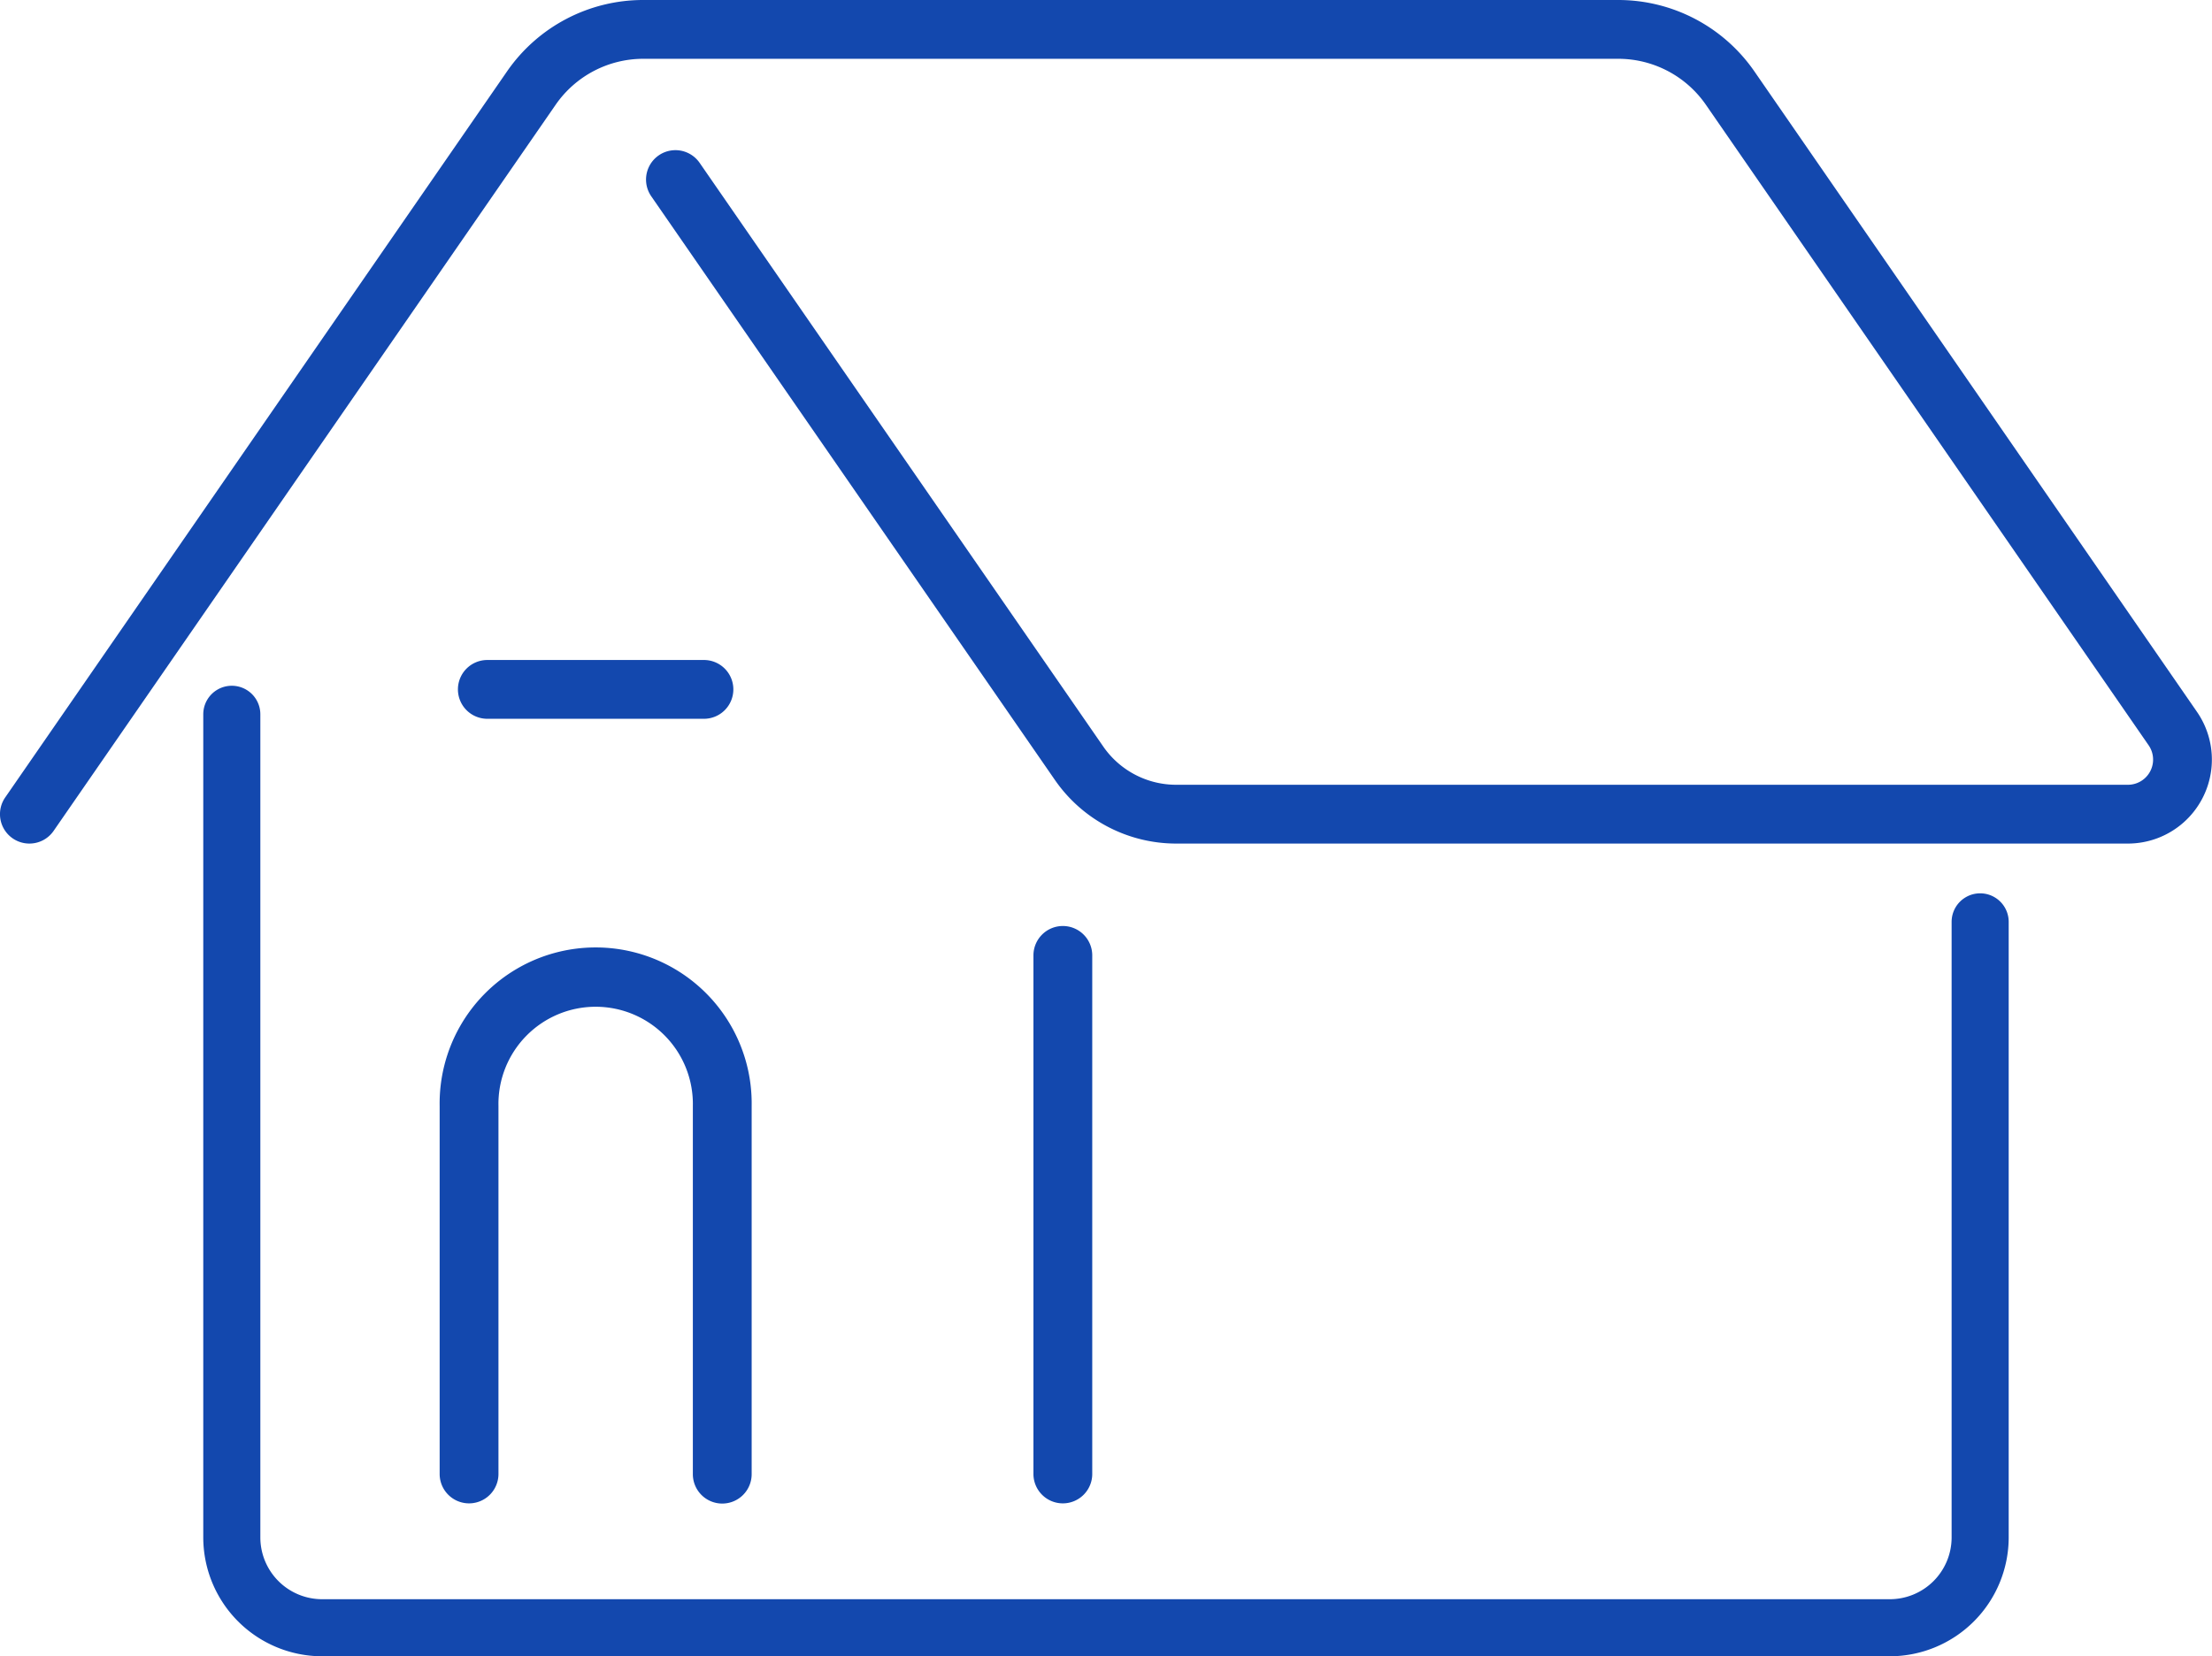 <svg xmlns="http://www.w3.org/2000/svg" xmlns:xlink="http://www.w3.org/1999/xlink" width="56.043" height="41.973" viewBox="0 0 56.043 41.973"><defs><clipPath id="a"><rect width="56.043" height="41.973" fill="none"/></clipPath></defs><g transform="translate(0 0)" clip-path="url(#a)"><path d="M.744,21.377a.745.745,0,0,1-.612-1.169l12.715-18.4A4.192,4.192,0,0,1,16.3,0H41a4.193,4.193,0,0,1,3.449,1.809L55.663,18.04a2.128,2.128,0,0,1-1.751,3.337H29.8a3.735,3.735,0,0,1-3.073-1.612L16.5,4.974a.745.745,0,1,1,1.226-.847L27.952,18.918a2.245,2.245,0,0,0,1.847.969H53.913a.638.638,0,0,0,.525-1L43.221,2.656A2.7,2.7,0,0,0,41,1.49H16.3a2.7,2.7,0,0,0-2.223,1.166L1.358,21.056A.744.744,0,0,1,.744,21.377Z" transform="translate(0 0)" fill="#1348ae"/><path d="M53.1,59.586H13.382a3.015,3.015,0,0,1-3.012-3.012V35.715a.723.723,0,1,1,1.446,0v20.86a1.567,1.567,0,0,0,1.566,1.565H53.1a1.567,1.567,0,0,0,1.566-1.565v-15.6a.723.723,0,1,1,1.446,0v15.6A3.015,3.015,0,0,1,53.1,59.586Z" transform="translate(-5.22 -17.614)" fill="#1348ae"/><path d="M-.755,13.131a.745.745,0,0,1-.745-.745V-.755A.745.745,0,0,1-.755-1.5.745.745,0,0,1-.01-.755V12.386A.745.745,0,0,1-.755,13.131Z" transform="translate(27.683 24.966)" fill="#1348ae"/><path d="M29.588,62.5a.745.745,0,0,1-.745-.745V52.423a2.463,2.463,0,1,0-4.925,0V61.75a.745.745,0,1,1-1.49,0V52.423a3.953,3.953,0,1,1,7.905,0V61.75A.745.745,0,0,1,29.588,62.5Z" transform="translate(-11.289 -24.398)" fill="#1348ae"/><path d="M4.733-.01H-.755A.745.745,0,0,1-1.5-.755.745.745,0,0,1-.755-1.5H4.733a.745.745,0,0,1,.745.745A.745.745,0,0,1,4.733-.01Z" transform="translate(13.102 18.225)" fill="#1348ae"/></g></svg>